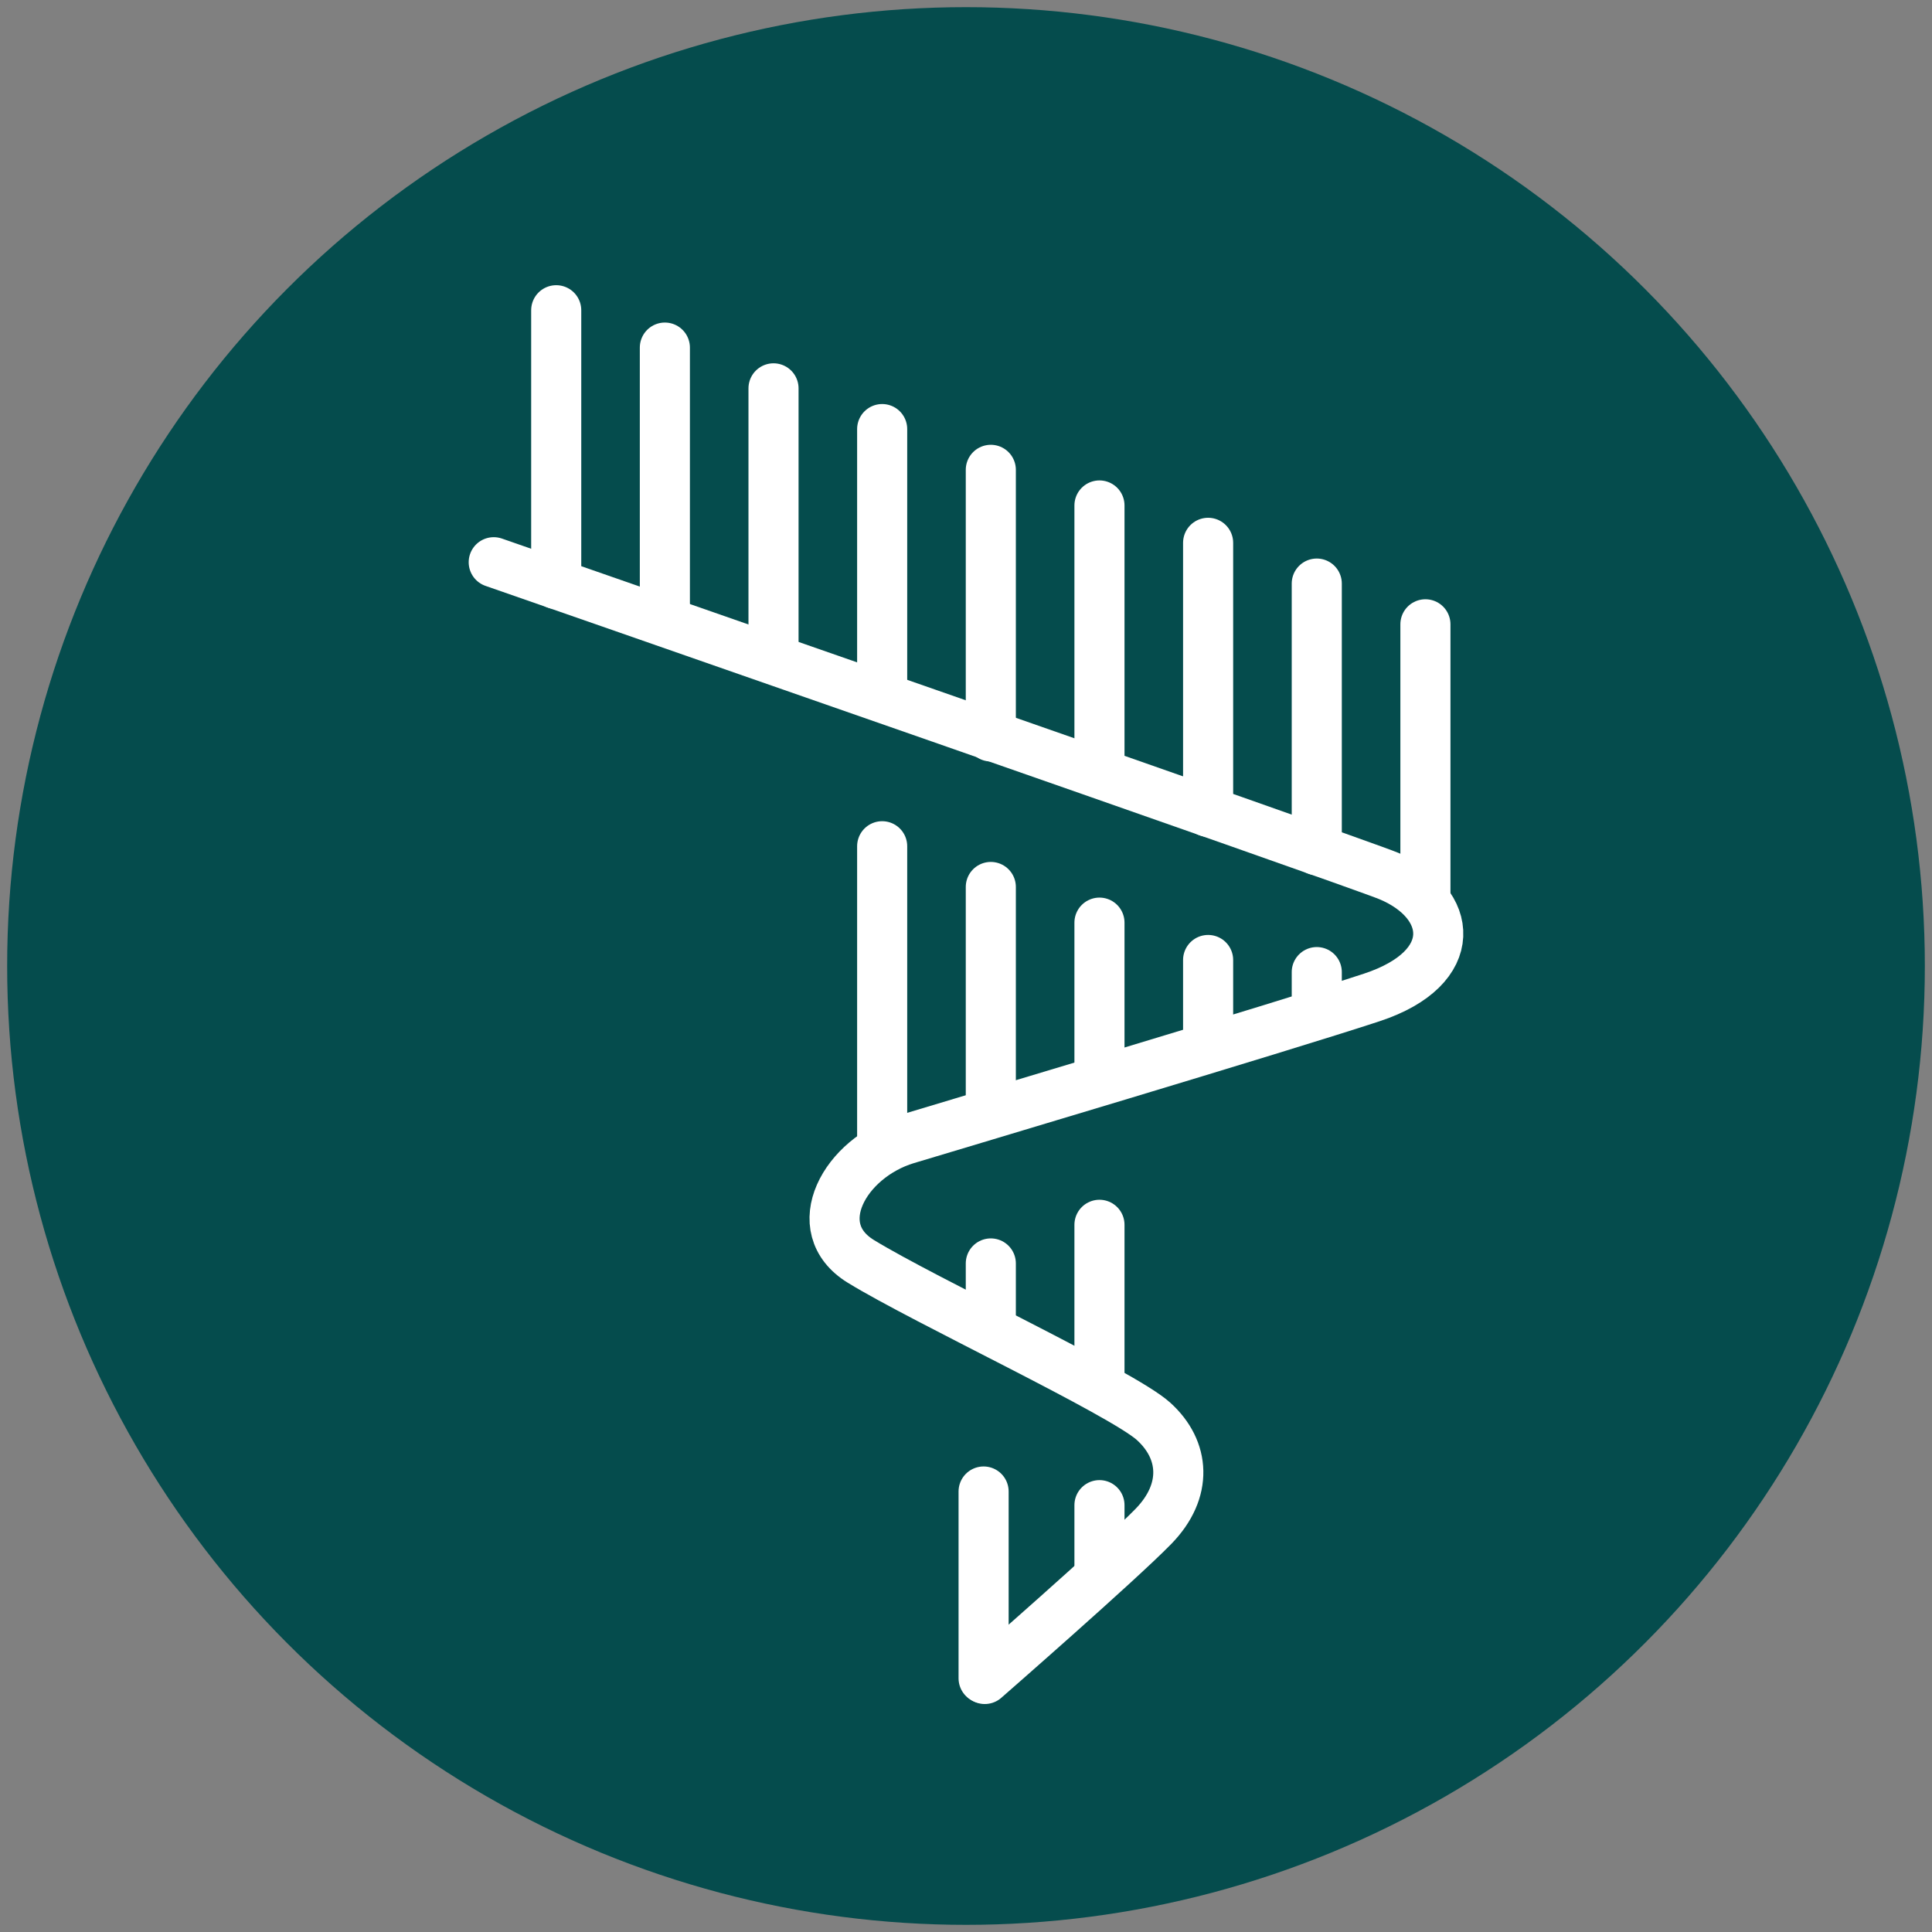<?xml version="1.0" encoding="UTF-8"?> <svg xmlns="http://www.w3.org/2000/svg" id="Layer_5" viewBox="0 0 67.5 67.5"><rect x="0" y="0" width="67.5" height="67.5" fill="#808080" stroke="none"/><defs><style>.cls-1{fill:#054c4d;stroke-width:0px;}.cls-2{fill:none;stroke:#fff;stroke-linecap:round;stroke-linejoin:round;stroke-width:1.75px;}</style></defs><circle class="cls-1" cx="33.75" cy="33.75" r="33.5"></circle><path class="cls-2" d="m17.25,19.643s30.041,10.452,31.272,10.963c2.257.937,2.545,3.208-.596,4.243-3.141,1.036-14.72,4.488-16.249,4.95-2.17.656-3.516,3.095-1.601,4.271,2.215,1.361,9.119,4.589,10.224,5.586,1.105.997,1.208,2.43,0,3.671-1.208,1.241-5.894,5.333-5.894,5.333"></path><line class="cls-2" x1="19.433" y1="10.839" x2="19.433" y2="20.405"></line><line class="cls-2" x1="23.229" y1="12.144" x2="23.229" y2="21.71"></line><line class="cls-2" x1="27.025" y1="13.568" x2="27.025" y2="22.882"></line><line class="cls-2" x1="30.821" y1="14.991" x2="30.821" y2="24.305"></line><line class="cls-2" x1="34.617" y1="16.415" x2="34.617" y2="25.729"></line><line class="cls-2" x1="38.413" y1="17.66" x2="38.413" y2="26.974"></line><line class="cls-2" x1="42.209" y1="18.965" x2="42.209" y2="28.363"></line><line class="cls-2" x1="46.005" y1="20.389" x2="46.005" y2="29.703"></line><line class="cls-2" x1="30.821" y1="29.566" x2="30.821" y2="40.155"></line><line class="cls-2" x1="34.617" y1="30.989" x2="34.617" y2="38.807"></line><line class="cls-2" x1="38.413" y1="32.235" x2="38.413" y2="37.693"></line><line class="cls-2" x1="34.617" y1="44.142" x2="34.617" y2="46.353"></line><line class="cls-2" x1="38.413" y1="42.792" x2="38.413" y2="48.251"></line><line class="cls-2" x1="34.365" y1="52.11" x2="34.365" y2="58.636"></line><line class="cls-2" x1="38.413" y1="52.587" x2="38.413" y2="54.973"></line><line class="cls-2" x1="42.209" y1="33.54" x2="42.209" y2="36.389"></line><line class="cls-2" x1="46.005" y1="33.963" x2="46.005" y2="35.262"></line><line class="cls-2" x1="49.801" y1="21.812" x2="49.801" y2="31.378"></line></svg> 